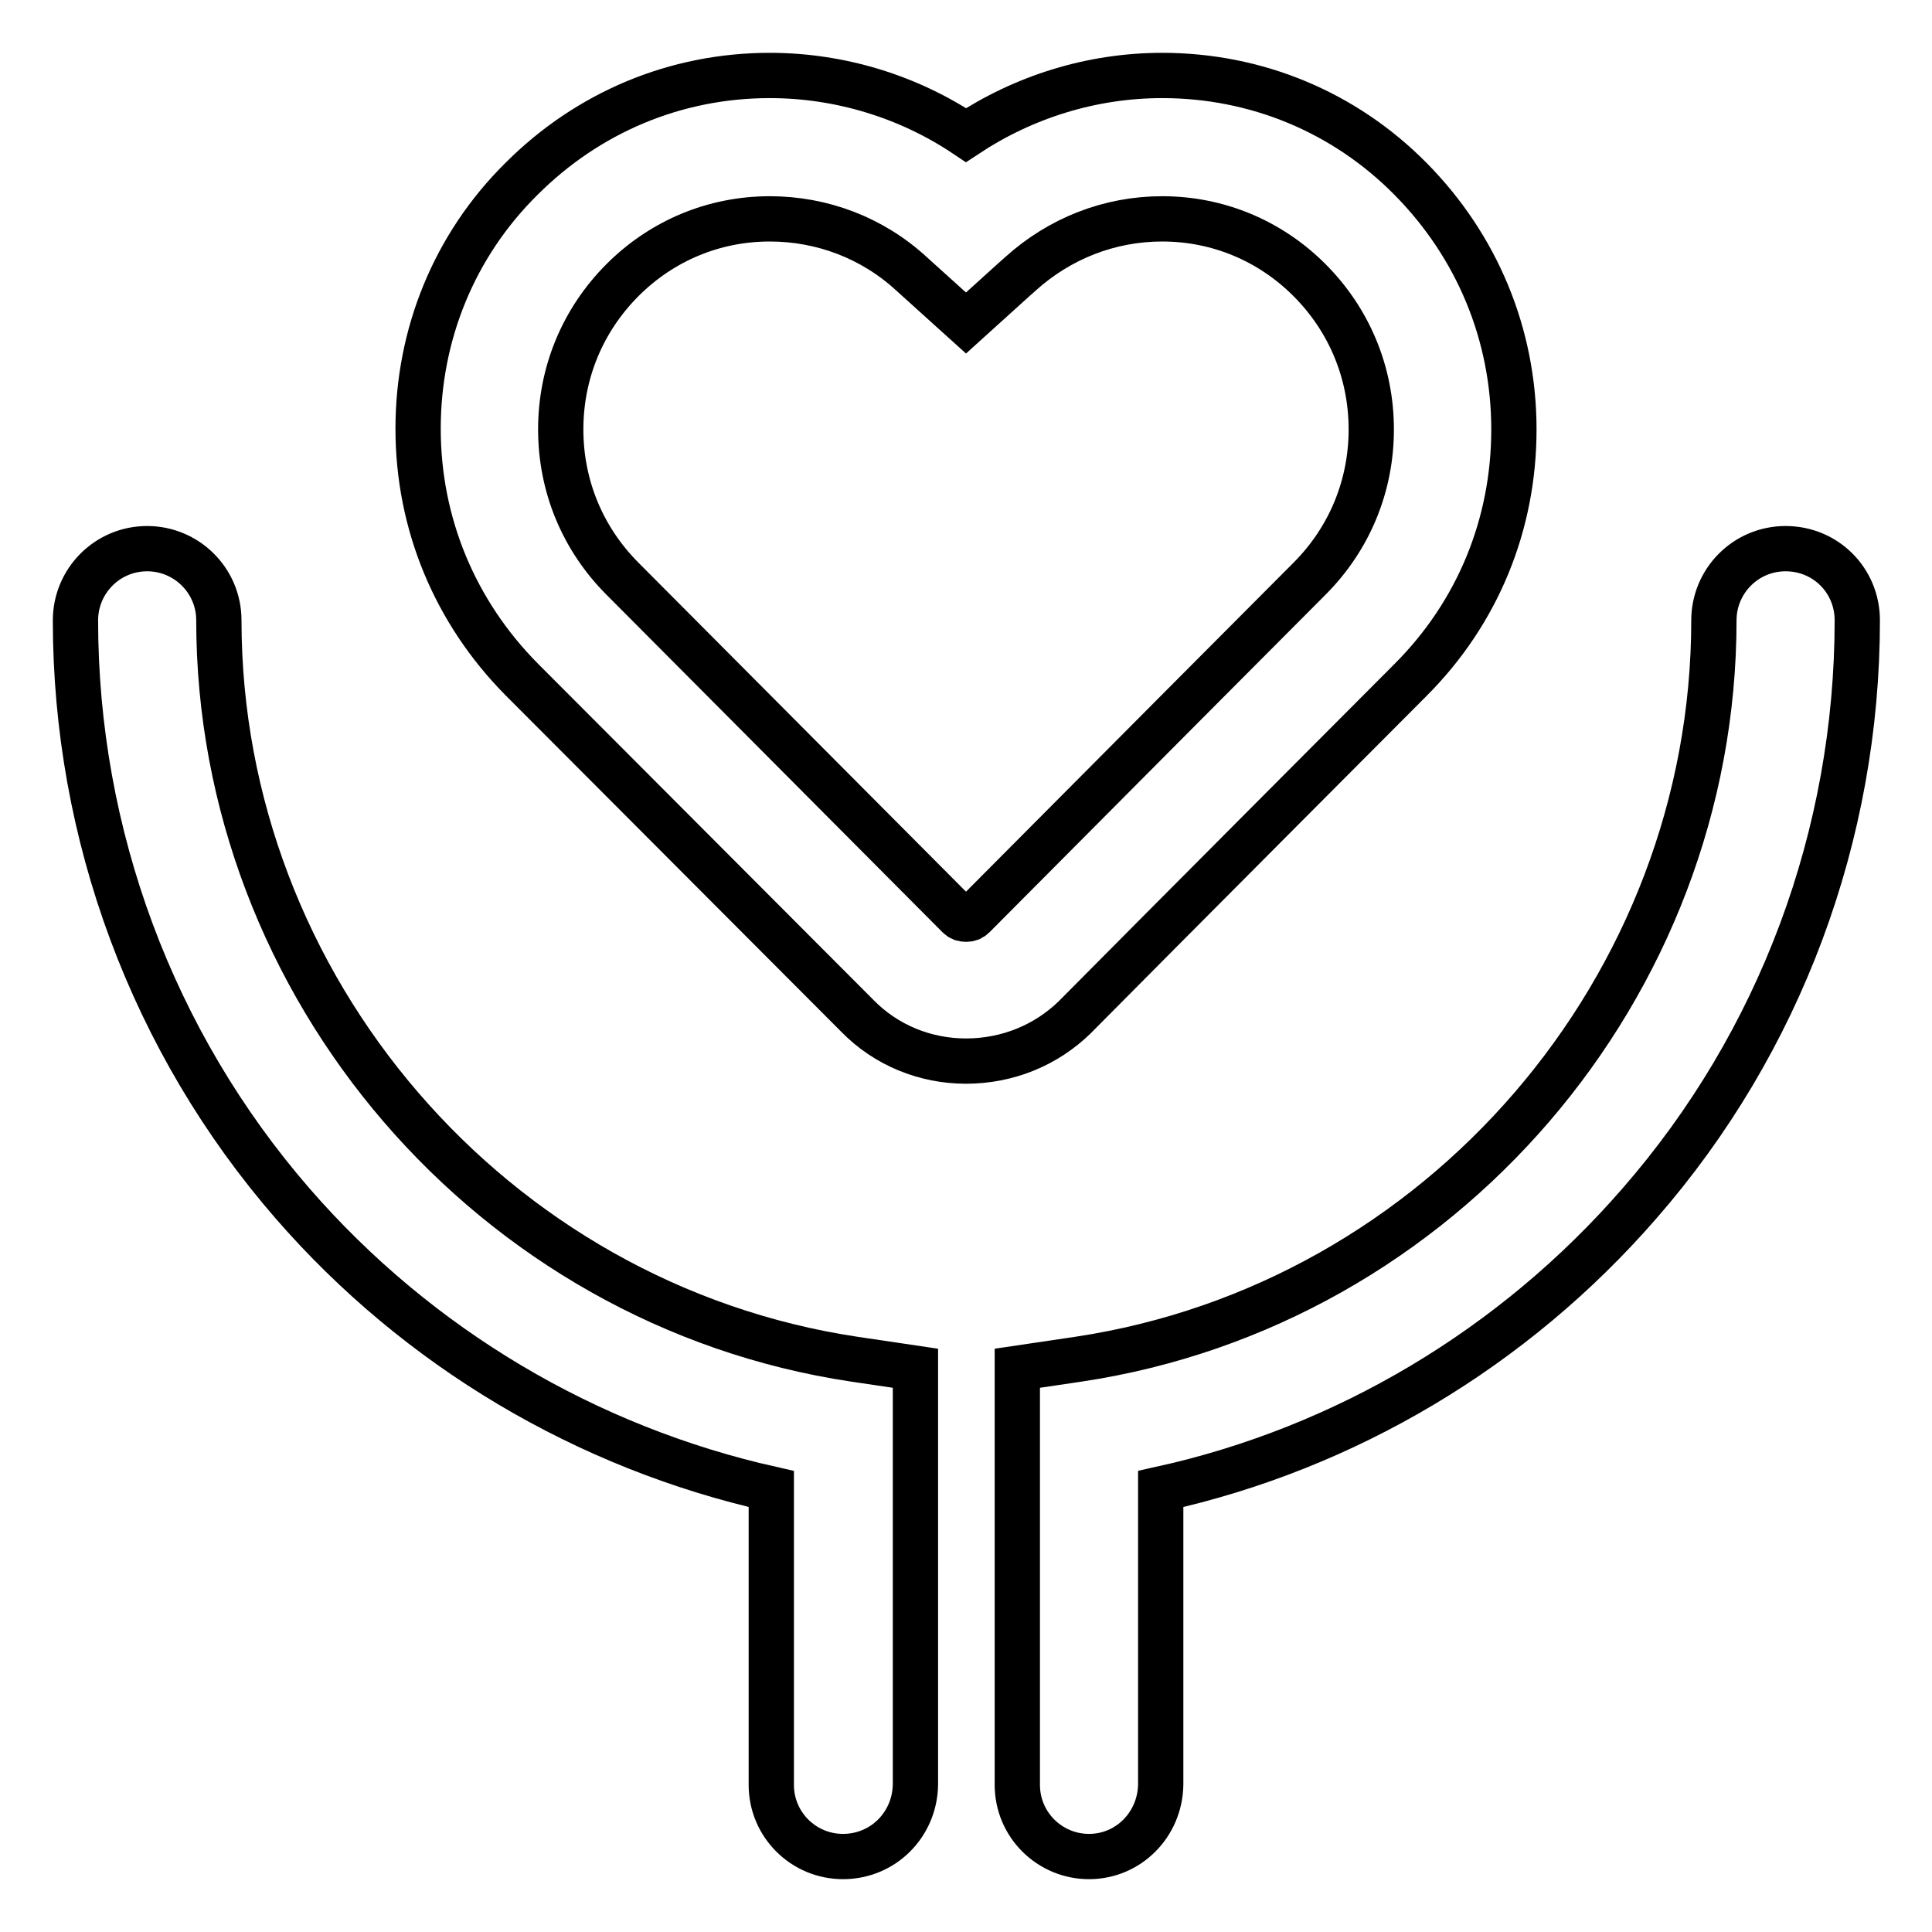 <?xml version="1.0" encoding="utf-8"?>
<!-- Svg Vector Icons : http://www.onlinewebfonts.com/icon -->
<!DOCTYPE svg PUBLIC "-//W3C//DTD SVG 1.1//EN" "http://www.w3.org/Graphics/SVG/1.1/DTD/svg11.dtd">
<svg version="1.1" xmlns="http://www.w3.org/2000/svg" xmlns:xlink="http://www.w3.org/1999/xlink" x="0px" y="0px" viewBox="0 0 256 256" enable-background="new 0 0 256 256" xml:space="preserve">
<g> <path stroke-width="6" fill-opacity="0" stroke="#000000"  d="M128,140.6c-5.4,0-10.6-2.1-14.4-6L69.1,90c-8.8-8.9-13.7-20.6-13.7-33.2c0-12.5,4.8-24.3,13.7-33.1 C77.9,14.9,89.5,10,102,10c9.3,0,18.4,2.8,26,7.9c7.7-5.1,16.7-7.9,26-7.9c12.4,0,24.1,4.8,32.9,13.7c8.8,8.9,13.7,20.6,13.7,33.2 s-4.8,24.3-13.7,33.2c-1.9,1.9-34.4,34.5-44.5,44.7C138.6,138.5,133.5,140.6,128,140.6z M102,29c-7.4,0-14.3,2.9-19.5,8.1 c-5.3,5.3-8.2,12.3-8.2,19.8c0,7.5,2.9,14.5,8.2,19.8l44.5,44.7c0.3,0.3,0.6,0.4,1,0.4s0.7-0.1,1-0.4c14.9-15,43.3-43.5,44.4-44.6 l0.1-0.1c5.3-5.3,8.2-12.3,8.2-19.8c0-7.5-2.9-14.5-8.2-19.8c-5.2-5.2-12.1-8.1-19.5-8.1c-7,0-13.6,2.6-18.8,7.3l-0.9,0.8l-6.3,5.7 l-7.2-6.5C115.6,31.5,108.9,29,102,29z M111.7,246c-5.2,0-9.5-4.2-9.5-9.5v-39.2c-24.5-5.5-46.8-18.7-63.4-37.8 C20.2,138.1,10,110.6,10,82.2c0-5.2,4.2-9.5,9.5-9.5c5.2,0,9.5,4.2,9.5,9.5c0,48.6,36.2,90.7,84.2,97.9l8.1,1.2v55.2 C121.2,241.8,117,246,111.7,246z M144.3,246c-5.2,0-9.5-4.2-9.5-9.5v-55.2l8.1-1.2c48-7.2,84.2-49.3,84.2-97.9 c0-5.2,4.2-9.5,9.5-9.5s9.5,4.2,9.5,9.5c0,28.4-10.2,55.9-28.9,77.3c-16.6,19.1-38.9,32.4-63.4,37.8v39.2 C153.7,241.8,149.5,246,144.3,246z"/></g>
</svg>